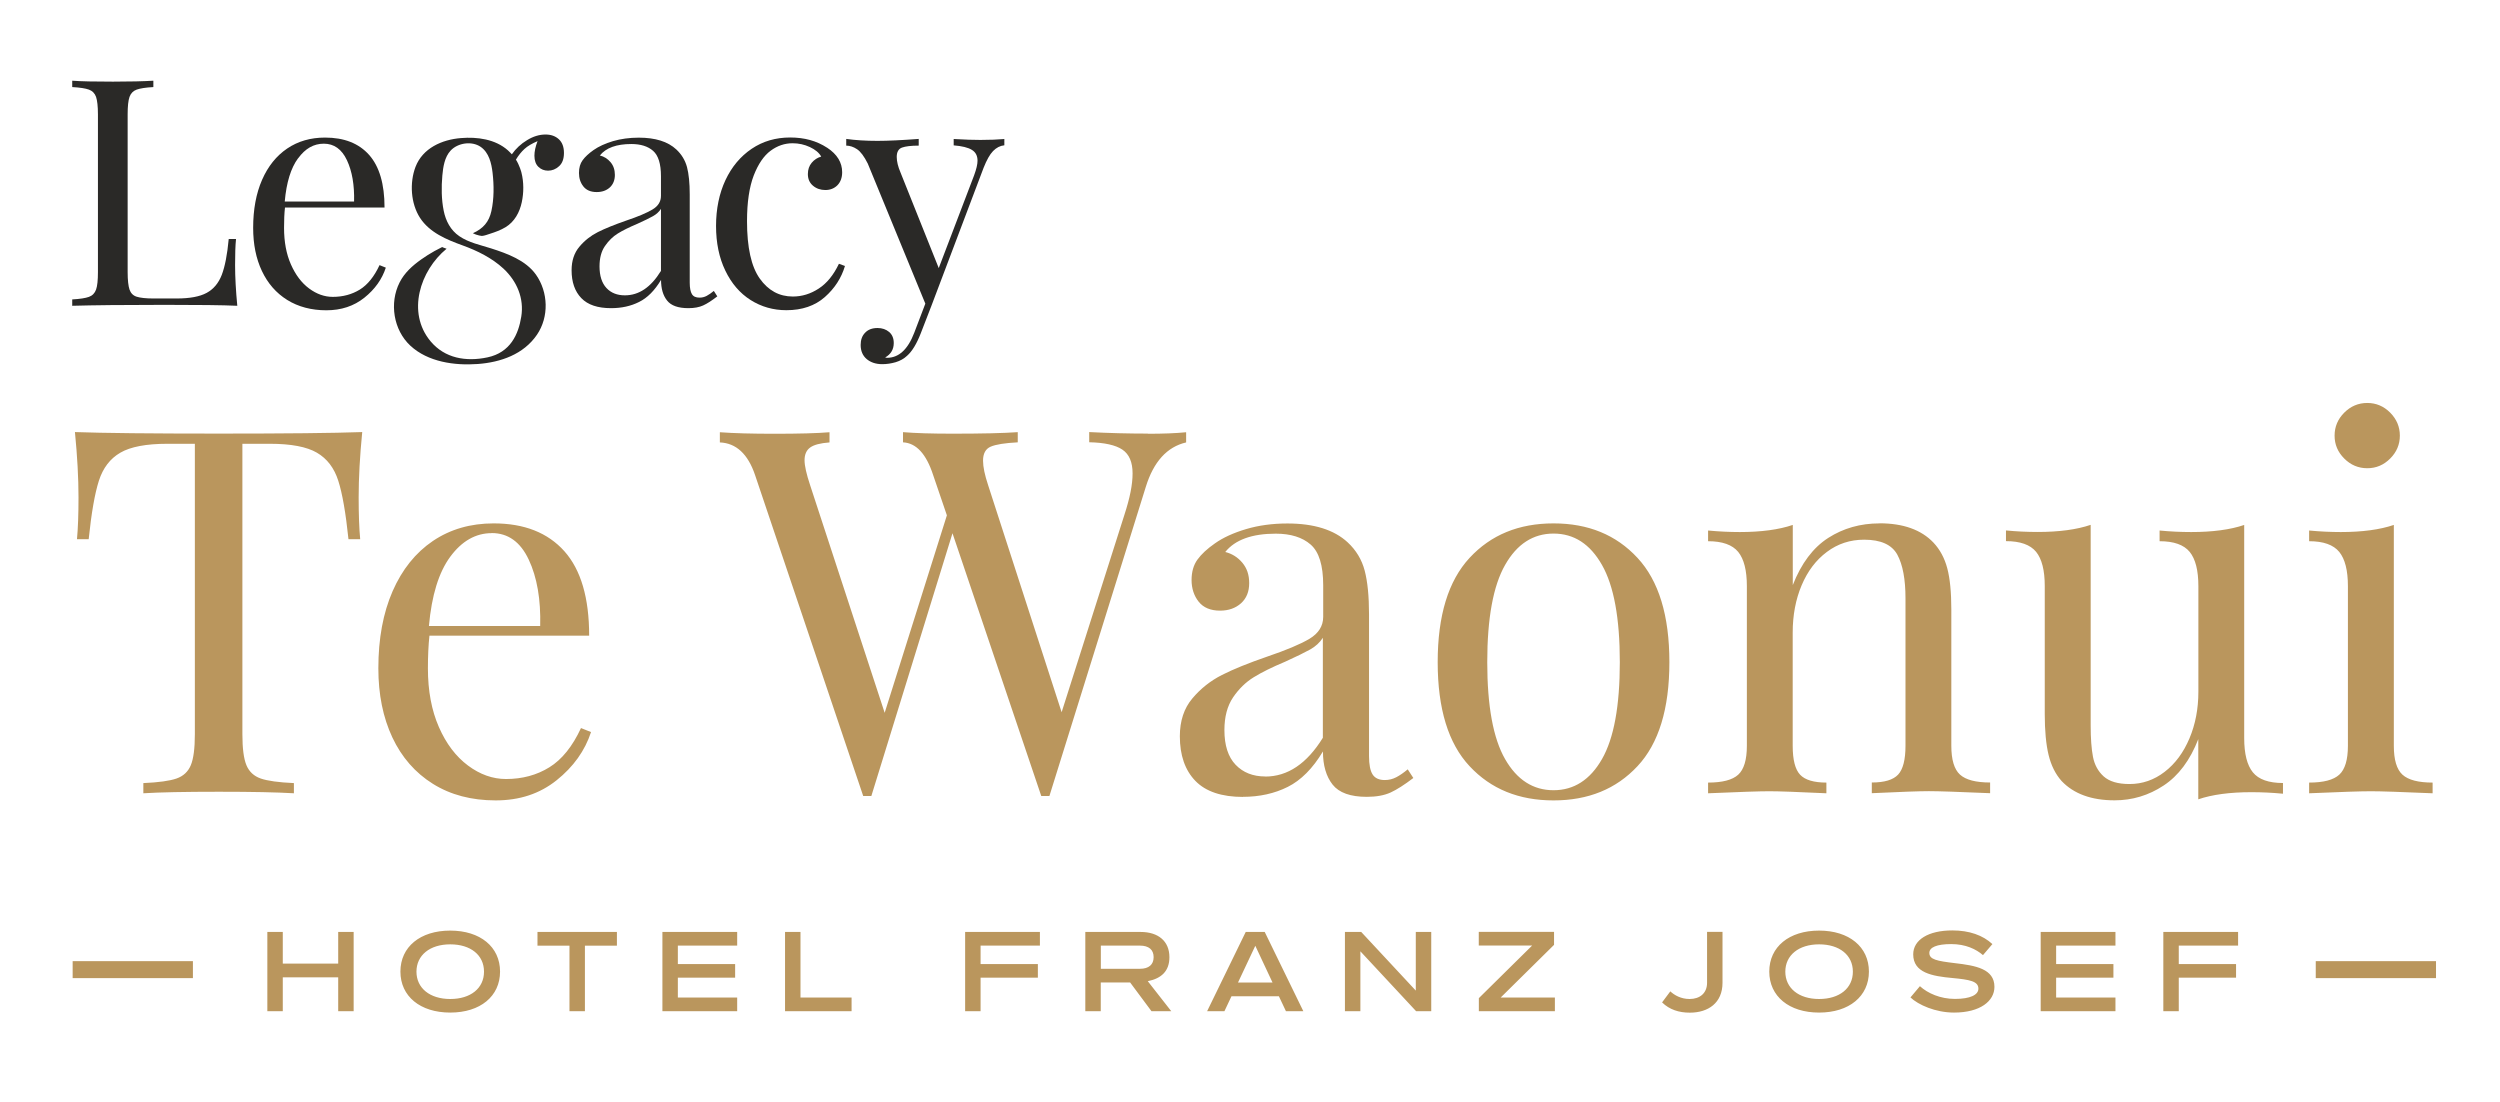 <?xml version="1.0" encoding="UTF-8"?>
<svg id="Layer_1" data-name="Layer 1" xmlns="http://www.w3.org/2000/svg" viewBox="0 0 294.57 129.85">
  <defs>
    <style>
      .cls-1 {
        fill: #2a2927;
      }

      .cls-2 {
        fill: #ba965d;
      }
    </style>
  </defs>
  <path class="cls-2" d="M31.5,109.81h1.82v3.73h6.53v-3.73h1.82v9.34h-1.82v-3.99h-6.53v3.99h-1.82v-9.34ZM47.18,114.48c0-2.91,2.33-4.83,5.87-4.83s5.87,1.92,5.87,4.83-2.33,4.83-5.87,4.83-5.87-1.92-5.87-4.83ZM53.05,117.71c2.41,0,3.98-1.27,3.98-3.22s-1.57-3.22-3.98-3.22-3.98,1.29-3.98,3.22,1.57,3.22,3.98,3.22ZM67.1,111.43h-3.77v-1.62h9.36v1.62h-3.77v7.72h-1.82v-7.72ZM78.05,109.81h8.81v1.61h-6.99v2.17h6.75v1.61h-6.75v2.34h6.99v1.61h-8.81v-9.34ZM92.5,109.81h1.82v7.73h6.02v1.61h-7.84v-9.34ZM113.72,109.81h8.81v1.61h-6.99v2.17h6.75v1.61h-6.75v3.95h-1.82v-9.34ZM127.89,109.81h6.51c2.07,0,3.39,1.08,3.39,2.97,0,1.65-.95,2.51-2.55,2.83l2.77,3.54h-2.33l-2.52-3.39h-3.46v3.39h-1.82v-9.34ZM134.32,114.15c1.04,0,1.61-.49,1.61-1.37s-.57-1.36-1.61-1.36h-4.61v2.73h4.61ZM146.79,109.81h2.23l4.55,9.34h-2.05l-.83-1.76h-5.59l-.83,1.76h-2.04l4.55-9.34ZM149.94,115.77l-2.03-4.33-2.04,4.33h4.08ZM158.47,109.81h1.92l6.43,6.91v-6.91h1.82v9.34h-1.78l-6.57-7.06v7.06h-1.82v-9.34ZM174.24,117.62l6.29-6.21h-6.29v-1.61h8.87v1.53l-6.29,6.21h6.39v1.61h-8.96v-1.53ZM195.84,118.11l.97-1.3c.48.45,1.26.9,2.27.9,1.22,0,2.06-.69,2.06-1.91v-6h1.82v6c0,2.37-1.68,3.52-3.85,3.52-1.29,0-2.4-.36-3.26-1.2ZM208.47,114.48c0-2.91,2.33-4.83,5.87-4.83s5.87,1.92,5.87,4.83-2.33,4.83-5.87,4.83-5.87-1.92-5.87-4.83ZM214.34,117.71c2.41,0,3.98-1.27,3.98-3.22s-1.57-3.22-3.98-3.22-3.98,1.29-3.98,3.22,1.57,3.22,3.98,3.22ZM225.11,117.52l1.11-1.32c.92.84,2.41,1.5,4.13,1.5,1.81,0,2.76-.48,2.76-1.21,0-.88-1.05-1.06-3.04-1.25-2.42-.22-4.64-.62-4.64-2.79,0-1.71,1.78-2.82,4.61-2.82,2,0,3.6.57,4.72,1.61l-1.11,1.3c-.81-.7-2.04-1.3-3.74-1.3s-2.58.38-2.58,1.04c0,.78.88.95,3.05,1.21,2.41.28,4.62.67,4.62,2.79,0,1.67-1.67,3.03-4.76,3.03-2.19,0-4.23-.92-5.14-1.79ZM240.45,109.81h8.81v1.61h-6.99v2.17h6.75v1.61h-6.75v2.34h6.99v1.61h-8.81v-9.34ZM254.9,109.81h8.81v1.61h-6.99v2.17h6.75v1.61h-6.75v3.95h-1.82v-9.34ZM282.06,61.85c-1.64.56-3.73.84-6.25.84-1.2,0-2.45-.06-3.73-.18v1.26c1.68,0,2.86.42,3.55,1.26.68.84,1.02,2.18,1.02,4.03v18.82c0,1.64-.34,2.78-1.02,3.4s-1.86.93-3.55.93v1.26c3.69-.16,6.11-.24,7.27-.24s3.59.08,7.28.24v-1.26c-1.68,0-2.87-.31-3.55-.93s-1.02-1.75-1.02-3.4v-26.03ZM278.93,47.48c-1.04,0-1.95.38-2.71,1.14-.76.76-1.14,1.66-1.14,2.71s.38,1.94,1.14,2.7c.76.76,1.66,1.14,2.71,1.14s1.94-.38,2.7-1.14c.76-.76,1.14-1.66,1.14-2.7s-.38-1.94-1.14-2.71c-.76-.76-1.66-1.14-2.7-1.14M264.44,61.85c-1.64.56-3.73.84-6.25.84-1.24,0-2.49-.06-3.73-.18v1.26c1.68,0,2.86.42,3.55,1.26.68.84,1.02,2.18,1.02,4.03v12.44c0,2.01-.35,3.84-1.05,5.5-.7,1.66-1.67,2.98-2.92,3.94-1.24.96-2.63,1.44-4.15,1.44-1.36,0-2.37-.3-3.04-.9-.66-.6-1.08-1.37-1.26-2.31-.18-.94-.27-2.17-.27-3.7v-23.63c-1.64.56-3.73.84-6.25.84-1.24,0-2.49-.06-3.73-.18v1.26c1.68,0,2.86.42,3.55,1.26.68.84,1.02,2.18,1.02,4.03v15.09c0,1.96.15,3.57.45,4.81.3,1.24.81,2.26,1.53,3.07,1.44,1.52,3.53,2.28,6.25,2.28,2.08,0,4.01-.58,5.77-1.74s3.13-2.99,4.09-5.47v7.09c1.64-.56,3.73-.84,6.25-.84,1.24,0,2.48.06,3.73.18v-1.26c-1.68,0-2.87-.42-3.55-1.26-.68-.84-1.02-2.18-1.02-4.03v-25.13ZM221.46,61.67c-2.25,0-4.26.57-6.04,1.71-1.78,1.14-3.18,3-4.18,5.56v-7.09c-1.64.56-3.73.84-6.25.84-1.2,0-2.45-.06-3.73-.18v1.26c1.68,0,2.86.42,3.55,1.26.68.84,1.02,2.18,1.02,4.03v18.82c0,1.64-.34,2.78-1.02,3.4s-1.86.93-3.55.93v1.26c3.69-.16,6.09-.24,7.21-.24s3.37.08,6.73.24v-1.26c-1.48,0-2.52-.31-3.1-.93-.58-.62-.87-1.75-.87-3.4v-13.35c0-2.04.35-3.9,1.05-5.56.7-1.66,1.69-2.98,2.98-3.94,1.28-.96,2.74-1.44,4.39-1.44,1.96,0,3.27.59,3.91,1.77.64,1.18.96,2.9.96,5.14v17.37c0,1.64-.29,2.78-.87,3.4-.58.62-1.61.93-3.1.93v1.26c3.37-.16,5.61-.24,6.73-.24s3.53.08,7.21.24v-1.26c-1.68,0-2.87-.31-3.55-.93-.68-.62-1.02-1.75-1.02-3.4v-16.05c0-2.04-.16-3.67-.48-4.87-.32-1.2-.86-2.2-1.62-3.01-1.44-1.52-3.57-2.28-6.37-2.28M183.05,62.87c2.41,0,4.31,1.23,5.71,3.7,1.4,2.46,2.1,6.28,2.1,11.45s-.7,8.98-2.1,11.42c-1.4,2.45-3.31,3.67-5.71,3.67s-4.31-1.22-5.71-3.67c-1.4-2.44-2.1-6.25-2.1-11.42s.7-8.99,2.1-11.45c1.4-2.47,3.31-3.7,5.71-3.7M183.05,61.67c-4.09,0-7.38,1.35-9.89,4.06-2.51,2.71-3.76,6.8-3.76,12.29s1.25,9.58,3.76,12.26c2.51,2.69,5.8,4.03,9.89,4.03s7.38-1.34,9.89-4.03c2.51-2.68,3.76-6.77,3.76-12.26s-1.25-9.59-3.76-12.29c-2.51-2.71-5.8-4.06-9.89-4.06M149.08,91.49c-1.44,0-2.61-.46-3.49-1.38-.88-.92-1.32-2.28-1.32-4.09,0-1.56.34-2.84,1.02-3.85.68-1,1.49-1.79,2.43-2.37.94-.58,2.17-1.19,3.7-1.83,1.32-.6,2.3-1.08,2.95-1.44.64-.36,1.14-.82,1.5-1.38v11.78c-1.88,3.05-4.15,4.57-6.79,4.57M146.44,93.89c1.96,0,3.73-.39,5.29-1.17,1.56-.78,2.95-2.17,4.15-4.18,0,1.64.38,2.95,1.14,3.91.76.96,2.1,1.44,4.03,1.44,1.12,0,2.05-.17,2.8-.51.74-.34,1.63-.91,2.68-1.71l-.66-1.02c-.48.4-.93.71-1.35.93-.42.22-.87.33-1.35.33-.68,0-1.16-.22-1.44-.66-.28-.44-.42-1.16-.42-2.16v-16.71c0-2.12-.17-3.84-.51-5.14-.34-1.3-1.01-2.41-2.01-3.34-1.6-1.48-3.97-2.22-7.09-2.22-1.76,0-3.39.22-4.87.66-1.48.44-2.71,1-3.67,1.68-.92.64-1.61,1.28-2.07,1.92-.46.64-.69,1.44-.69,2.41s.28,1.85.84,2.55c.56.7,1.4,1.05,2.52,1.05,1,0,1.82-.29,2.47-.87.64-.58.96-1.37.96-2.37s-.27-1.76-.81-2.41c-.54-.64-1.21-1.06-2.01-1.26,1.16-1.44,3.15-2.16,5.95-2.16,1.76,0,3.14.43,4.12,1.29.98.86,1.47,2.45,1.47,4.78v3.73c0,1.08-.54,1.94-1.62,2.59-1.08.64-2.75,1.34-4.99,2.1-2.2.76-3.98,1.48-5.32,2.16-1.34.68-2.51,1.6-3.49,2.77-.98,1.16-1.47,2.65-1.47,4.45,0,2.24.61,4,1.83,5.26,1.22,1.26,3.1,1.89,5.62,1.89M135.25,51.09c-2.32,0-4.63-.06-6.91-.18v1.2c1.8.04,3.11.33,3.91.87.8.54,1.2,1.47,1.2,2.8s-.32,2.9-.96,4.87l-7.4,23.27-8.66-26.75c-.4-1.2-.6-2.16-.6-2.89,0-.84.3-1.39.9-1.65.6-.26,1.66-.43,3.19-.51v-1.2c-1.68.12-4.25.18-7.69.18-2.45,0-4.39-.06-5.83-.18v1.2c1.56.08,2.74,1.36,3.55,3.85l1.62,4.75-7.33,23.27-8.78-26.81c-.44-1.32-.66-2.3-.66-2.95,0-.68.22-1.18.66-1.5.44-.32,1.2-.52,2.28-.6v-1.2c-1.44.12-3.61.18-6.49.18-2.65,0-4.79-.06-6.43-.18v1.2c1.92.08,3.31,1.36,4.15,3.85l12.74,37.81h.96l9.56-30.96,10.46,30.96h.96l11.36-36.43c.92-2.97,2.51-4.71,4.75-5.23v-1.2c-1.2.12-2.71.18-4.51.18M57.94,62.81c1.92,0,3.38,1.04,4.36,3.13.98,2.08,1.43,4.69,1.35,7.82h-13.11c.32-3.61,1.16-6.33,2.52-8.17s2.99-2.77,4.87-2.77M68.46,85.78c-1,2.16-2.24,3.71-3.73,4.63-1.48.92-3.19,1.38-5.11,1.38-1.56,0-3.06-.53-4.48-1.59-1.42-1.06-2.57-2.57-3.43-4.54-.86-1.96-1.29-4.27-1.29-6.91,0-1.44.06-2.73.18-3.85h18.82c0-4.45-.97-7.76-2.92-9.95-1.95-2.18-4.72-3.28-8.33-3.28-2.73,0-5.11.69-7.16,2.07-2.04,1.38-3.63,3.36-4.75,5.92-1.12,2.57-1.68,5.59-1.68,9.08,0,3.09.55,5.8,1.65,8.15,1.1,2.34,2.7,4.17,4.78,5.47,2.08,1.3,4.55,1.95,7.39,1.95s5.2-.79,7.18-2.37c1.98-1.58,3.34-3.48,4.06-5.68l-1.2-.48ZM42.67,50.91c-3.33.12-8.96.18-16.89.18s-13.63-.06-16.95-.18c.28,2.85.42,5.41.42,7.69,0,2-.06,3.65-.18,4.93h1.38c.32-3.09.72-5.38,1.2-6.88.48-1.5,1.32-2.61,2.53-3.31,1.2-.7,3.05-1.05,5.53-1.05h3.25v34.21c0,1.68-.16,2.91-.48,3.67-.32.76-.88,1.28-1.68,1.56-.8.28-2.1.46-3.91.54v1.2c1.92-.12,4.89-.18,8.9-.18s6.75.06,8.84.18v-1.2c-1.8-.08-3.11-.26-3.91-.54-.8-.28-1.36-.8-1.68-1.56-.32-.76-.48-1.98-.48-3.67v-34.21h3.25c2.48,0,4.33.35,5.53,1.05,1.2.7,2.04,1.8,2.52,3.31.48,1.5.88,3.8,1.2,6.88h1.38c-.12-1.28-.18-2.93-.18-4.93,0-2.28.14-4.85.42-7.69"/>
  <rect class="cls-2" x="8.56" y="113.25" width="14.17" height="2"/>
  <rect class="cls-2" x="272.86" y="113.25" width="14.17" height="2"/>
  <g>
    <path class="cls-1" d="M18.07,10.26c-.9.05-1.55.15-1.97.3-.41.15-.69.44-.84.86-.15.43-.22,1.11-.22,2.06v18.58c0,.95.08,1.64.22,2.06.15.43.43.71.84.84s1.07.21,1.97.21h2.74c1.55,0,2.73-.22,3.54-.66.81-.44,1.4-1.14,1.78-2.12.37-.97.65-2.38.82-4.23h.86c-.08.77-.11,1.8-.11,3.07,0,1.42.09,3.02.26,4.8-1.7-.08-4.56-.11-8.58-.11-4.8,0-8.42.04-10.87.11v-.75c.9-.05,1.55-.15,1.97-.3.41-.15.69-.44.84-.86.15-.42.22-1.11.22-2.06V13.48c0-.95-.08-1.64-.22-2.06-.15-.42-.43-.71-.84-.86-.41-.15-1.07-.25-1.97-.3v-.75c1.05.08,2.65.11,4.8.11,2,0,3.58-.04,4.76-.11v.75Z"/>
    <path class="cls-1" d="M35.12,18.65c-.85,1.15-1.37,2.85-1.57,5.1h8.17c.05-1.95-.23-3.57-.84-4.87-.61-1.3-1.52-1.95-2.72-1.95s-2.19.57-3.03,1.72M45.46,31.54c-.45,1.37-1.29,2.55-2.53,3.54-1.24.99-2.73,1.48-4.48,1.48s-3.31-.41-4.61-1.22c-1.3-.81-2.29-1.95-2.98-3.41-.69-1.46-1.03-3.15-1.03-5.08,0-2.17.35-4.06,1.05-5.66.7-1.6,1.69-2.83,2.96-3.69,1.27-.86,2.76-1.29,4.46-1.29,2.25,0,3.98.68,5.19,2.04,1.21,1.36,1.82,3.43,1.82,6.2h-11.73c-.08.7-.11,1.5-.11,2.4,0,1.65.27,3.09.81,4.31.54,1.22,1.25,2.17,2.14,2.83.89.66,1.82.99,2.79.99,1.2,0,2.26-.29,3.19-.86.92-.57,1.7-1.54,2.32-2.88l.75.3Z"/>
    <path class="cls-1" d="M77.88,31.95v-7.34c-.23.35-.54.64-.94.86-.4.22-1.01.53-1.84.9-.95.4-1.72.78-2.3,1.14-.59.36-1.09.86-1.52,1.48-.43.62-.64,1.42-.64,2.4,0,1.12.28,1.97.82,2.55s1.27.86,2.17.86c1.65,0,3.06-.95,4.23-2.85M68.49,35.12c-.76-.79-1.14-1.88-1.14-3.28,0-1.13.31-2.05.92-2.77.61-.73,1.34-1.3,2.17-1.72.84-.42,1.94-.87,3.32-1.35,1.4-.47,2.44-.91,3.11-1.31.68-.4,1.01-.94,1.01-1.61v-2.32c0-1.45-.31-2.44-.92-2.98-.61-.54-1.47-.81-2.57-.81-1.75,0-2.99.45-3.71,1.35.5.12.92.39,1.26.79.34.4.51.9.51,1.5s-.2,1.12-.6,1.48c-.4.36-.91.54-1.54.54-.7,0-1.22-.22-1.57-.66-.35-.44-.52-.97-.52-1.59s.14-1.1.43-1.5c.29-.4.72-.8,1.29-1.2.6-.42,1.36-.77,2.29-1.05.92-.27,1.94-.41,3.04-.41,1.95,0,3.42.46,4.42,1.39.62.58,1.04,1.27,1.26,2.08.21.81.32,1.88.32,3.2v10.42c0,.62.09,1.07.26,1.35.17.28.47.41.9.41.3,0,.58-.07.84-.21.26-.14.54-.33.84-.58l.41.64c-.65.5-1.2.86-1.67,1.07-.46.21-1.04.32-1.74.32-1.2,0-2.04-.3-2.51-.9-.48-.6-.71-1.41-.71-2.43-.75,1.25-1.61,2.12-2.59,2.6-.97.49-2.07.73-3.3.73-1.57,0-2.74-.39-3.5-1.18"/>
    <path class="cls-1" d="M97.47,17.41c1.17.77,1.76,1.74,1.76,2.88,0,.65-.19,1.16-.56,1.54-.37.37-.85.56-1.42.56s-1.06-.17-1.46-.51c-.4-.34-.6-.79-.6-1.37,0-.53.15-.97.45-1.33.3-.36.67-.6,1.12-.73-.25-.45-.69-.82-1.33-1.12-.64-.3-1.32-.45-2.04-.45-.93,0-1.79.29-2.59.88-.8.59-1.46,1.56-1.99,2.92-.52,1.36-.79,3.15-.79,5.38,0,3.1.5,5.35,1.5,6.76,1,1.41,2.3,2.12,3.9,2.12,1.07,0,2.09-.31,3.05-.94.96-.62,1.75-1.6,2.38-2.92l.71.26c-.42,1.42-1.22,2.65-2.38,3.67-1.16,1.02-2.67,1.54-4.52,1.54-1.55,0-2.95-.4-4.22-1.2-1.26-.8-2.25-1.95-2.98-3.47-.73-1.51-1.09-3.27-1.09-5.26s.37-3.82,1.11-5.4c.74-1.57,1.77-2.8,3.09-3.69,1.32-.89,2.83-1.33,4.53-1.33s3.12.4,4.35,1.2"/>
    <path class="cls-1" d="M118.34,16.37v.75c-.5.05-.94.28-1.33.68-.39.4-.75,1.06-1.11,1.96l-6.14,16.24-1.27,3.28c-.48,1.23-1.01,2.11-1.61,2.64-.37.35-.82.6-1.35.76-.52.15-1.05.23-1.57.23-.75,0-1.36-.2-1.84-.6-.47-.4-.71-.96-.71-1.66,0-.6.17-1.09.53-1.45.35-.37.84-.55,1.46-.55.55,0,1,.16,1.37.47.36.31.54.75.54,1.3,0,.75-.34,1.32-1.01,1.7.05.02.12.04.23.04,1.37,0,2.44-.98,3.19-2.94l1.31-3.44-6.78-16.5c-.43-.86-.85-1.42-1.27-1.7-.42-.28-.85-.42-1.27-.42v-.79c1.07.15,2.3.23,3.67.23,1.25,0,2.87-.08,4.87-.23v.79c-.9,0-1.55.08-1.97.23-.41.15-.62.52-.62,1.1,0,.53.15,1.15.45,1.85l4.5,11.25,4.16-10.91c.28-.76.41-1.33.41-1.74,0-.58-.22-1.01-.67-1.28-.45-.28-1.16-.45-2.14-.53v-.75c1.32.08,2.37.11,3.15.11,1.1,0,2.05-.04,2.85-.11"/>
    <path class="cls-1" d="M65.85,16.41c-.4-.37-.92-.56-1.57-.56-.73,0-1.45.22-2.17.66-.73.44-1.32.99-1.8,1.67-.13-.15-.45-.45-.47-.47-1.48-1.31-3.59-1.6-5.53-1.44-2.23.18-4.5,1.18-5.35,3.39-.71,1.87-.57,4.31.53,6.01,1.13,1.74,3.15,2.57,5.03,3.25,1.71.62,3.44,1.47,4.8,2.73,1.59,1.48,2.45,3.51,2.1,5.66-.33,2.08-1.28,4.23-3.99,4.8-2.51.53-5.02.12-6.71-1.91-2.81-3.39-1.23-8.32,1.9-10.89-.35-.11-.52-.2-.52-.2-.22.11-.68.35-.9.47-.54.3-1.06.63-1.57.99-1.03.73-1.98,1.58-2.55,2.72-1.22,2.42-.72,5.59,1.27,7.44,2.08,1.93,5.22,2.36,7.95,2.16,2.69-.2,5.39-1.13,6.97-3.45,1.43-2.1,1.34-5.01-.12-7.08-1.21-1.7-3.38-2.48-5.28-3.09-1.28-.41-2.62-.67-3.75-1.44-1.03-.7-1.6-1.8-1.84-3-.27-1.34-.28-2.78-.16-4.14.09-1,.26-2.18.98-2.95.85-.91,2.49-1.15,3.53-.44.99.68,1.28,1.95,1.41,3.06.17,1.47.18,3.06-.14,4.51-.28,1.28-.97,2.07-2.18,2.61.55.29,1.07.32,1.07.32.3-.02.64-.16.93-.25.63-.2,1.27-.43,1.85-.78,1.06-.64,1.66-1.76,1.91-2.94.24-1.12.25-2.36-.04-3.5,0-.02-.23-.87-.65-1.52.3-.5.64-.92,1.01-1.26.37-.34.89-.64,1.54-.92-.25.65-.37,1.22-.37,1.72,0,.57.16,1.01.47,1.31.31.3.69.45,1.14.45.47,0,.91-.17,1.29-.52.39-.35.58-.87.58-1.57s-.2-1.24-.6-1.61"/>
  </g>
</svg>